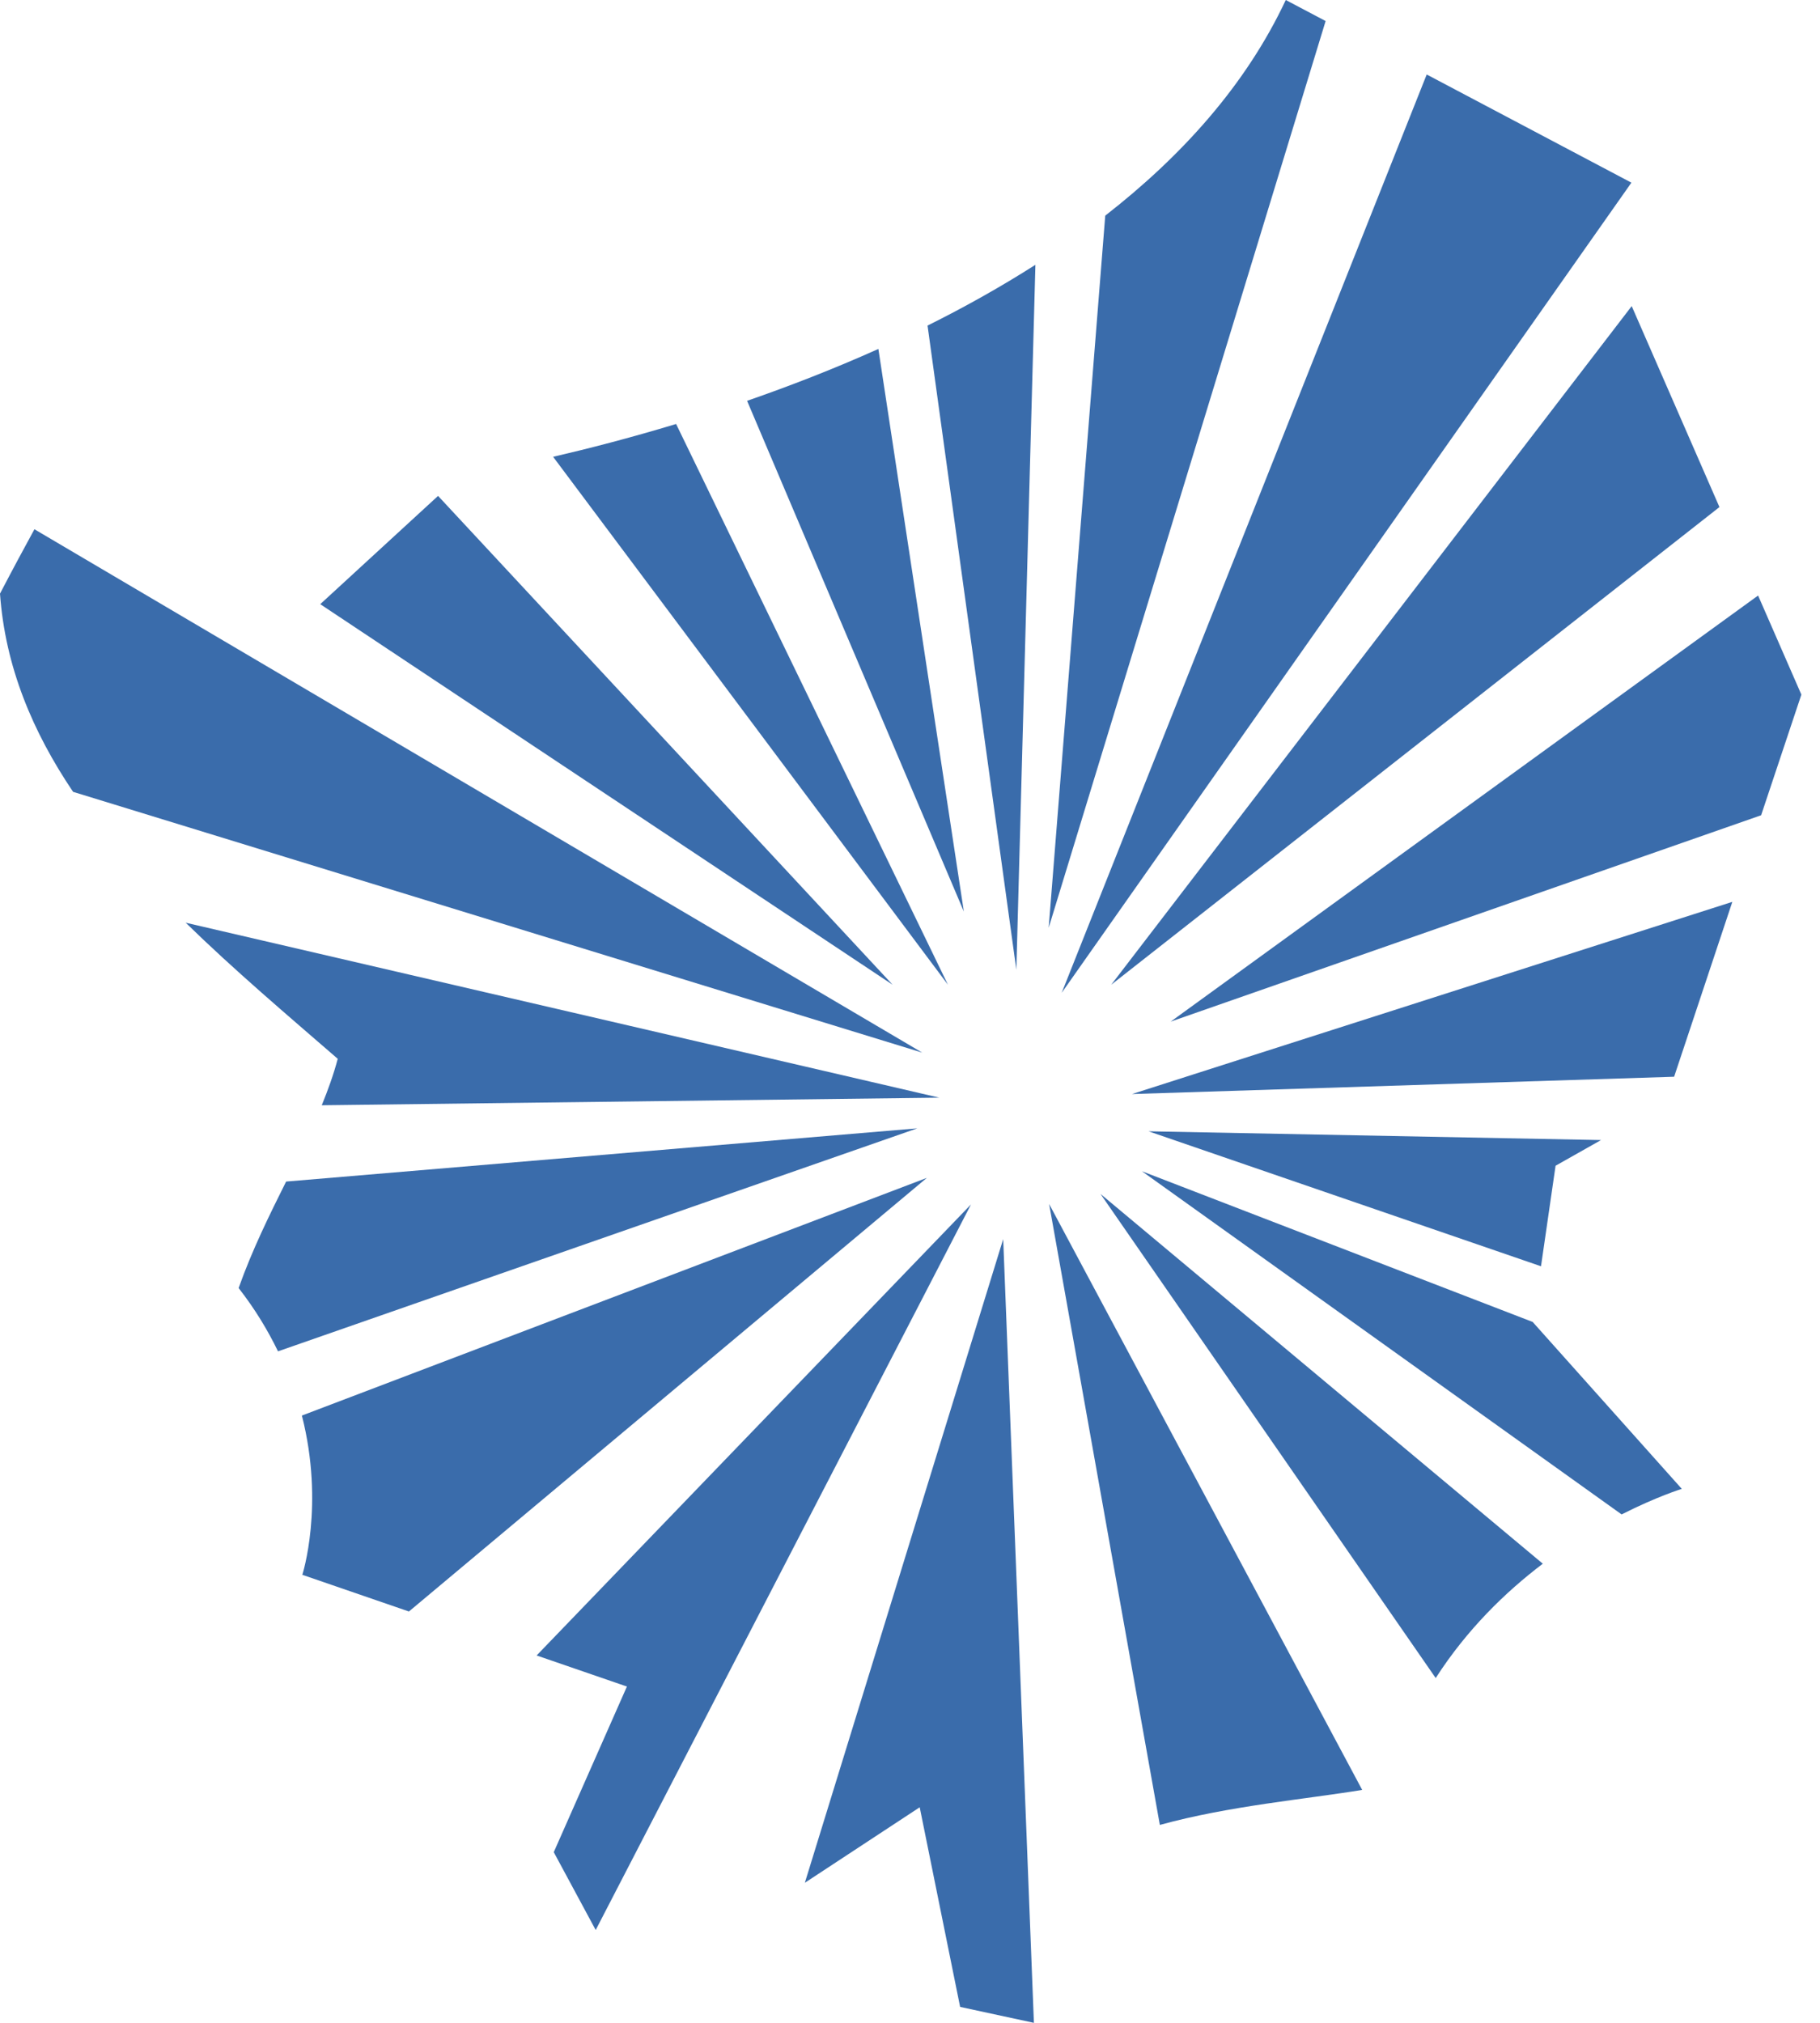 <?xml version="1.0" encoding="UTF-8"?> <svg xmlns="http://www.w3.org/2000/svg" width="72" height="80" viewBox="0 0 72 80" fill="none"><path d="M64.551 12.106L43.96 38.945L68.022 20.054L64.551 12.106Z" fill="#3A6CAB"></path><path d="M56.441 2.946L42.002 39.263L64.539 7.224L56.441 2.946Z" fill="#3A6CAB"></path><path d="M34.749 13.8C32.984 14.593 31.229 15.271 29.555 15.852L38.13 36.05L34.749 13.8Z" fill="#3A6CAB"></path><path d="M1.362 20.931C0.97 21.647 0.514 22.493 0 23.477C0.205 26.366 1.293 28.946 2.891 31.316L36.484 41.63L1.362 20.931Z" fill="#3A6CAB"></path><path d="M36.288 44.624L11.319 46.729C10.663 48.044 9.982 49.416 9.44 50.94C10.095 51.778 10.597 52.617 10.998 53.443L36.288 44.624Z" fill="#3A6CAB"></path><path d="M45.175 46.321L64.152 59.893C65.556 59.181 66.533 58.883 66.533 58.883L60.642 52.291L60.643 52.285L45.175 46.321Z" fill="#3A6CAB"></path><path d="M36.666 46.583L11.943 55.983C12.848 59.534 11.96 62.281 11.96 62.281L16.177 63.732L36.666 46.583Z" fill="#3A6CAB"></path><path d="M38.413 47.633L21.229 65.471L24.801 66.7L21.907 73.25L23.566 76.329L38.413 47.633Z" fill="#3A6CAB"></path><path d="M68.532 35.667L44.782 43.268L66.229 42.583L68.532 35.667Z" fill="#3A6CAB"></path><path d="M45.437 44.741L60.963 50.079L61.539 46.103L63.337 45.088L45.437 44.741Z" fill="#3A6CAB"></path><path d="M69.551 23.552L46.314 40.403L69.671 32.242L71.263 27.471L69.551 23.552Z" fill="#3A6CAB"></path><path d="M40.961 10.473C39.577 11.355 38.143 12.156 36.694 12.876L40.207 38.352L40.961 10.473Z" fill="#3A6CAB"></path><path d="M26.747 16.768C24.901 17.326 23.243 17.751 21.882 18.066L37.501 38.945L26.747 16.768Z" fill="#3A6CAB"></path><path d="M41.504 47.616L45.884 72.173C48.62 71.418 51.671 71.154 53.889 70.788L41.504 47.616Z" fill="#3A6CAB"></path><path d="M17.33 19.612L12.669 23.894L35.312 38.945L17.33 19.612Z" fill="#3A6CAB"></path><path d="M43.537 47.219L56.797 66.364C58.034 64.442 59.558 62.961 61.034 61.842L43.537 47.219Z" fill="#3A6CAB"></path><path d="M41.486 36.692L52.442 0.832L50.866 0C49.28 3.383 46.722 6.195 43.724 8.528L41.486 36.692Z" fill="#3A6CAB"></path><path d="M31.84 74.461L36.384 71.475L37.983 79.37L40.902 80L39.687 49.004L31.84 74.461Z" fill="#3A6CAB"></path><path d="M12.729 43.711L37.159 43.411L7.346 36.492C9.264 38.364 11.355 40.136 13.361 41.874C13.198 42.492 12.978 43.1 12.729 43.711Z" fill="#3A6CAB"></path></svg> 